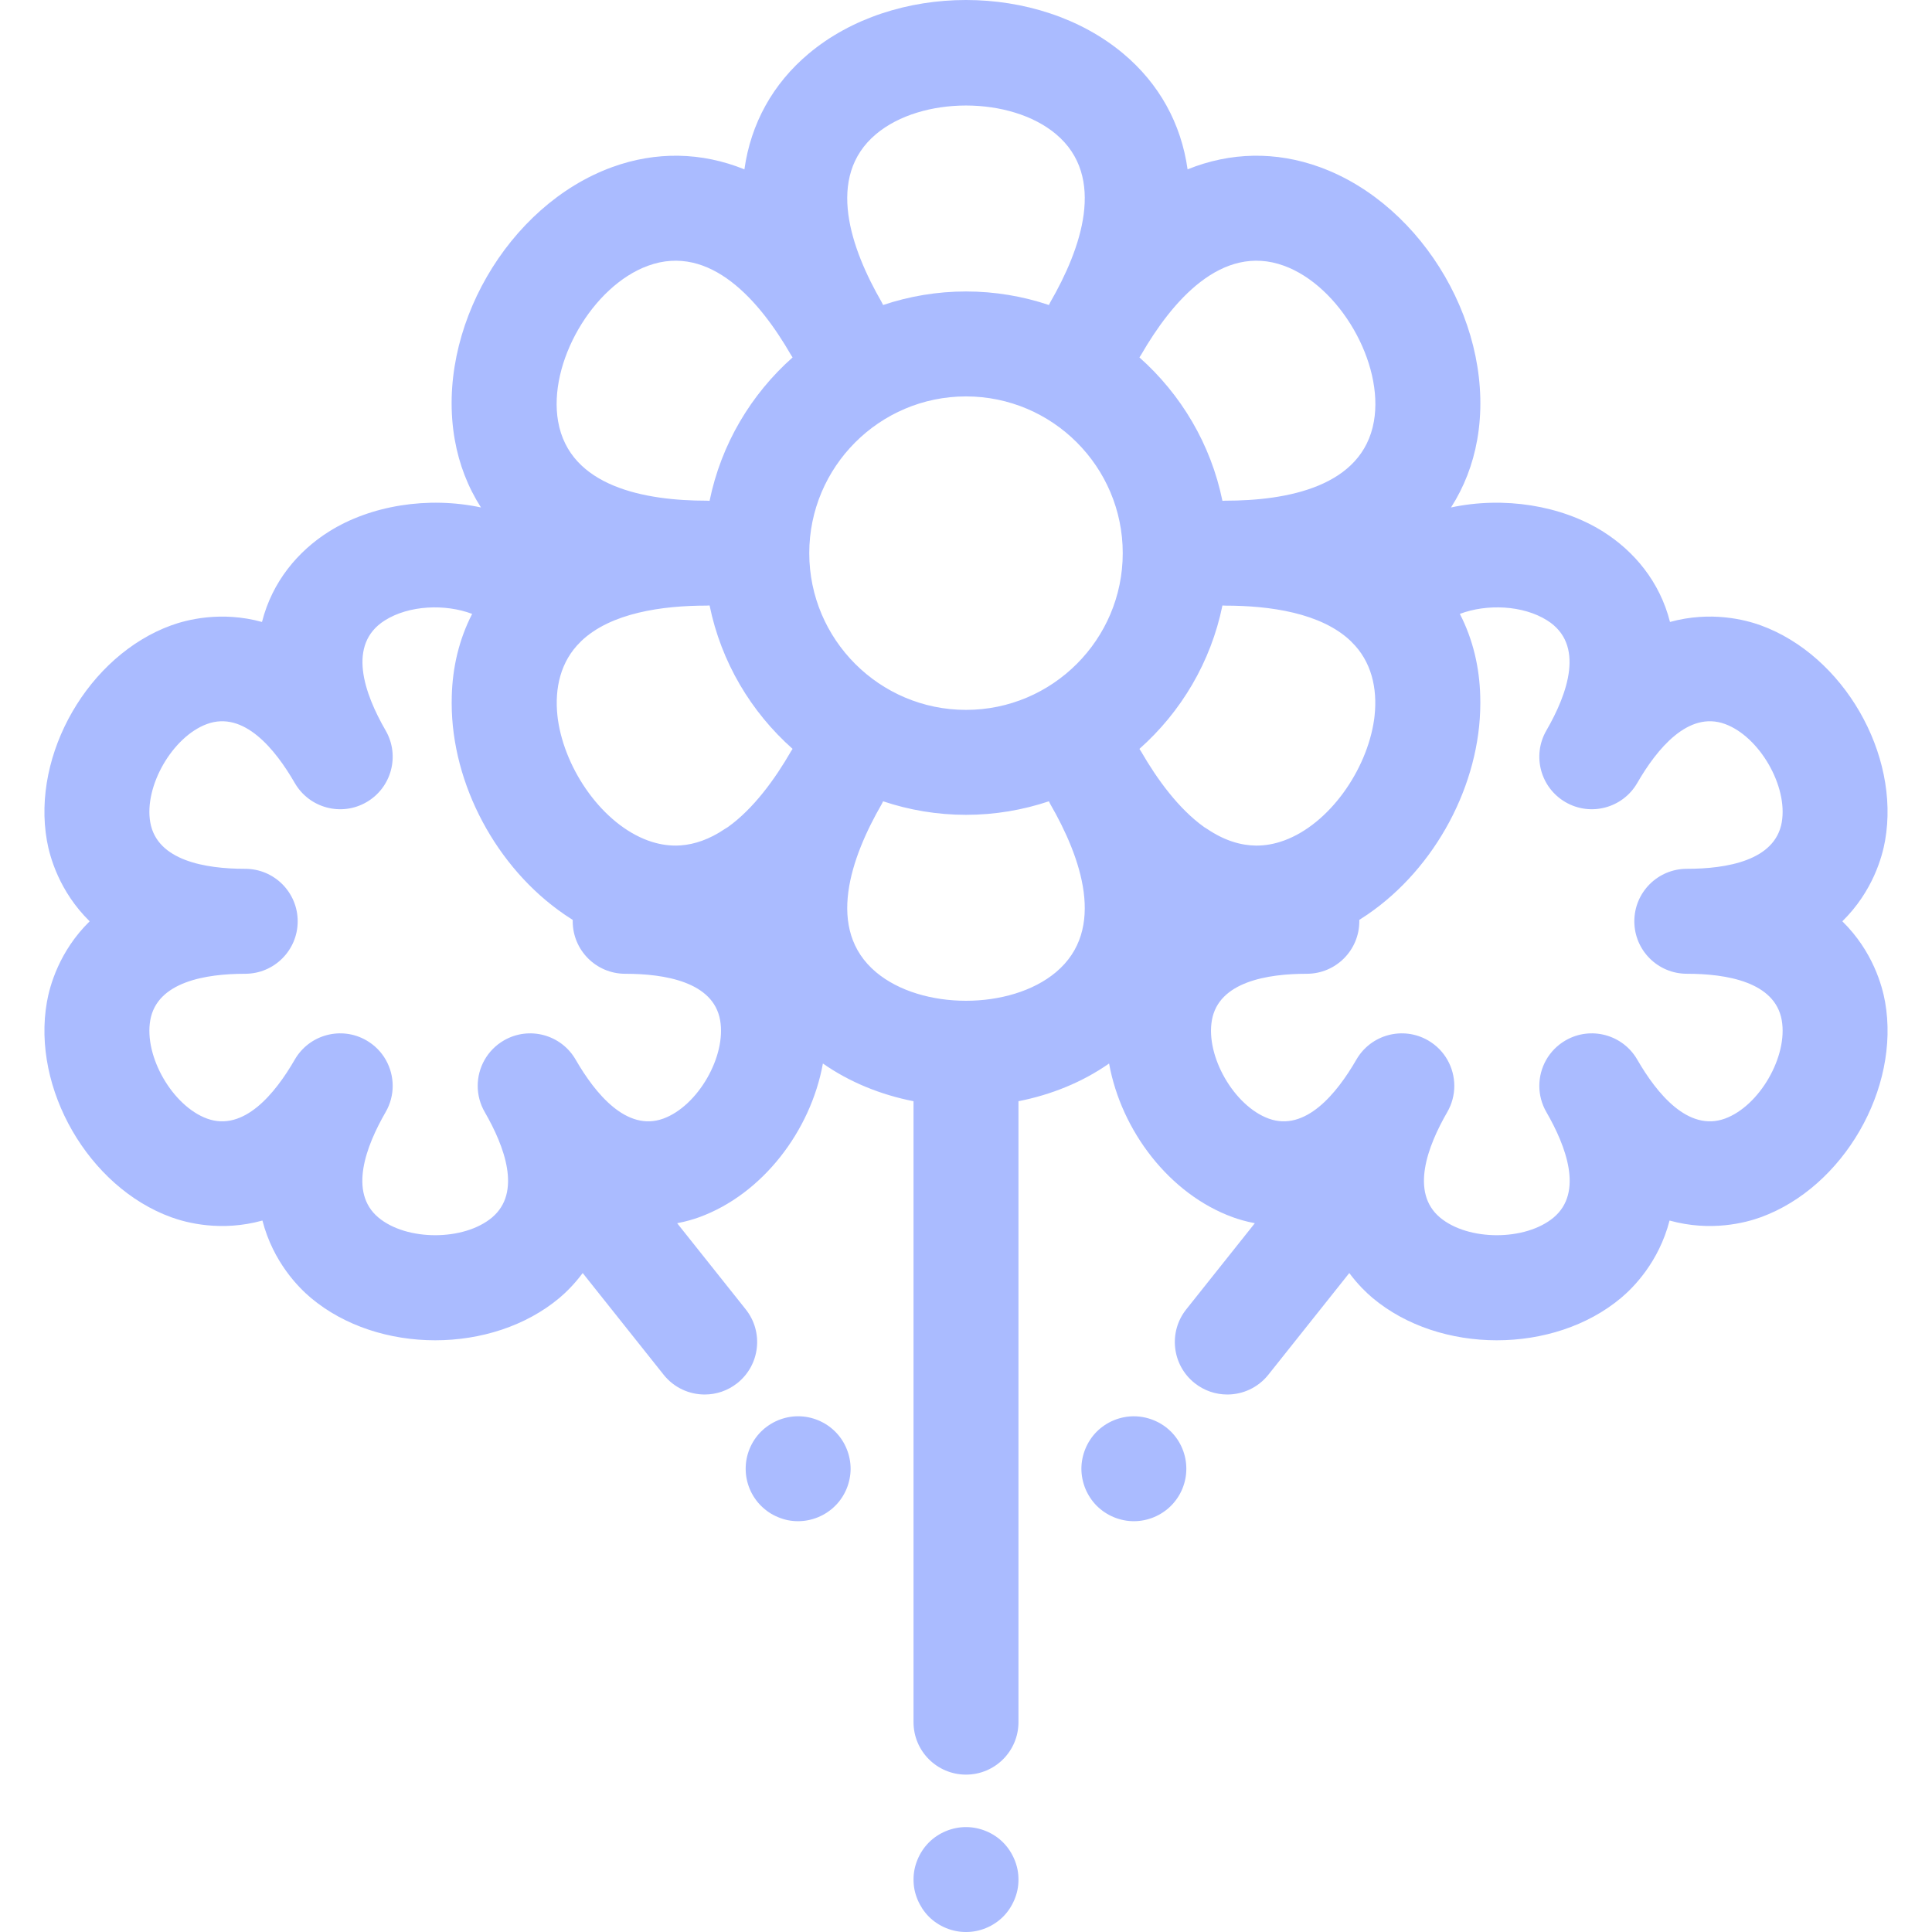 <?xml version="1.0" encoding="iso-8859-1"?>
<!-- Uploaded to: SVG Repo, www.svgrepo.com, Generator: SVG Repo Mixer Tools -->
<svg fill="#ABF" height="800px" width="800px" version="1.1" id="Layer_1" xmlns="http://www.w3.org/2000/svg" xmlns:xlink="http://www.w3.org/1999/xlink" 
	 viewBox="0 0 511.997 511.997" xml:space="preserve">
<g>
	<g>
		<path d="M314.124,386.512c-0.179-0.889-0.444-1.765-0.791-2.599c-0.348-0.848-0.779-1.655-1.279-2.406
			c-0.514-0.765-1.099-1.474-1.738-2.114c-3.225-3.226-8.024-4.715-12.543-3.796c-0.891,0.181-1.767,0.445-2.6,0.793
			c-0.848,0.348-1.655,0.779-2.406,1.279c-0.751,0.499-1.474,1.085-2.114,1.724c-0.64,0.64-1.224,1.349-1.724,2.114
			c-0.501,0.751-0.932,1.557-1.279,2.406c-0.348,0.834-0.612,1.709-0.793,2.599c-0.181,0.891-0.277,1.809-0.277,2.712
			c0,0.904,0.096,1.823,0.277,2.712s0.445,1.767,0.793,2.614c0.348,0.836,0.779,1.641,1.279,2.392
			c0.501,0.766,1.085,1.475,1.724,2.115c2.587,2.586,6.173,4.074,9.831,4.074c3.671,0,7.245-1.487,9.83-4.074
			c0.64-0.64,1.224-1.349,1.738-2.115c0.501-0.751,0.932-1.556,1.279-2.392c0.348-0.847,0.612-1.724,0.793-2.614
			s0.264-1.808,0.264-2.712C314.388,388.321,314.303,387.402,314.124,386.512z"/>
	</g>
</g>
<g>
	<g>
		<path d="M225.142,386.51c-0.181-0.887-0.444-1.763-0.791-2.598c-0.348-0.848-0.78-1.655-1.281-2.406
			c-0.513-0.765-1.083-1.474-1.738-2.114c-0.64-0.64-1.349-1.225-2.1-1.724c-0.765-0.501-1.571-0.932-2.404-1.279
			c-0.836-0.348-1.71-0.612-2.6-0.793c-1.794-0.362-3.643-0.362-5.437,0c-0.89,0.181-1.766,0.445-2.6,0.793
			c-0.834,0.348-1.641,0.779-2.392,1.279c-0.765,0.499-1.475,1.085-2.115,1.724c-0.654,0.64-1.224,1.349-1.738,2.114
			c-0.499,0.751-0.932,1.557-1.279,2.406c-0.348,0.834-0.61,1.709-0.791,2.599c-0.182,0.891-0.264,1.809-0.264,2.712
			c0,0.904,0.083,1.823,0.264,2.712c0.181,0.89,0.444,1.767,0.791,2.614c0.348,0.836,0.78,1.641,1.279,2.392
			c0.514,0.766,1.085,1.475,1.738,2.115c0.64,0.64,1.35,1.224,2.115,1.738c0.751,0.501,1.557,0.918,2.392,1.265
			c0.836,0.348,1.71,0.626,2.6,0.807c0.904,0.181,1.808,0.263,2.712,0.263c3.671,0,7.245-1.487,9.83-4.074
			c0.655-0.64,1.225-1.349,1.738-2.115c0.501-0.751,0.933-1.556,1.281-2.392c0.348-0.847,0.61-1.724,0.791-2.614
			c0.181-0.89,0.278-1.808,0.278-2.712C225.42,388.319,225.322,387.4,225.142,386.51z"/>
	</g>
</g>
<g>
	<g>
		<path d="M499.567,265.529c-0.751-4.252-3.253-13.443-11.332-21.377c8.079-7.935,10.58-17.124,11.329-21.375
			c4.047-22.953-11.037-49.078-32.937-57.049c-4.042-1.47-13.199-3.891-24.064-0.905c-2.71-10.699-9.539-18.77-17.69-23.917
			c-11.086-7-26.374-9.413-40.341-6.425c3.433-5.352,5.788-11.382,6.947-17.957c5.124-29.06-13.974-62.141-41.704-72.233
			c-11.623-4.23-23.679-4.016-35.055,0.587c-1.703-12.154-7.547-22.703-17.019-30.653c-22.605-18.969-60.803-18.969-83.407,0
			c-9.474,7.95-15.317,18.499-17.019,30.653c-11.375-4.601-23.433-4.817-35.055-0.587c-27.73,10.093-46.828,43.172-41.704,72.233
			c1.16,6.575,3.513,12.603,6.946,17.955c-13.967-2.987-29.255-0.574-40.341,6.427c-8.149,5.147-14.978,13.218-17.69,23.915
			c-10.858-2.98-20.02-0.562-24.063,0.907c-21.902,7.971-36.985,34.097-32.937,57.049c0.748,4.251,3.251,13.44,11.329,21.375
			c-8.079,7.935-10.581,17.124-11.329,21.375c-4.048,22.953,11.036,49.078,32.937,57.049c4.055,1.477,13.265,3.903,24.177,0.876
			c2.833,10.963,9.539,17.724,12.846,20.499c8.928,7.491,20.932,11.236,32.937,11.236c12.005,0,24.01-3.745,32.937-11.236
			c1.553-1.303,3.856-3.499,6.156-6.583l21.447,26.943c2.745,3.449,6.797,5.244,10.888,5.244c3.036,0,6.092-0.989,8.652-3.027
			c6.007-4.782,7.002-13.53,2.218-19.541l-18.171-22.825c2.45-0.471,4.447-1.082,5.832-1.587
			c16.791-6.112,29.563-22.896,32.79-40.739c7.077,4.952,15.337,8.288,24.014,9.994v164.552c0,7.679,6.227,13.906,13.906,13.906
			c7.679,0,13.906-6.227,13.906-13.906V291.831c8.677-1.706,16.936-5.041,24.013-9.993c3.226,17.843,15.999,34.627,32.791,40.739
			c1.385,0.503,3.382,1.115,5.832,1.587l-18.171,22.825c-4.784,6.009-3.791,14.757,2.218,19.541c2.56,2.039,5.617,3.027,8.652,3.027
			c4.09,0,8.143-1.797,10.888-5.244l21.447-26.943c2.3,3.084,4.603,5.28,6.156,6.583c8.928,7.491,20.933,11.236,32.937,11.236
			c12.005,0,24.01-3.745,32.937-11.236c3.307-2.774,10.014-9.535,12.846-20.499c10.912,3.029,20.12,0.599,24.177-0.876
			C488.53,314.607,503.613,288.481,499.567,265.529z M171.733,70.426c16.545-6.025,29.721,9.5,37.853,23.584
			c0.142,0.246,0.303,0.473,0.458,0.708c-11.034,9.787-18.944,23.021-21.998,38.008c-0.263-0.015-0.521-0.04-0.788-0.04
			c-16.263,0-36.293-3.641-39.352-20.99C145.18,96.235,156.982,75.795,171.733,70.426z M175.777,296.442
			c-9.699,3.521-17.987-6.555-23.23-15.638c-3.841-6.65-12.344-8.93-18.995-5.09c-4.462,2.577-6.957,7.252-6.956,12.059
			c0.001,2.357,0.602,4.747,1.866,6.936c5.244,9.082,9.834,21.302,1.929,27.938c-7.461,6.258-22.66,6.258-30.12,0
			c-7.907-6.634-3.315-18.856,1.929-27.938c1.264-2.189,1.865-4.579,1.866-6.936c0.001-4.807-2.493-9.482-6.956-12.059
			c-6.653-3.841-15.156-1.56-18.995,5.09c-5.244,9.083-13.535,19.159-23.231,15.638c-9.15-3.332-16.751-16.495-15.06-26.085
			c1.792-10.167,14.672-12.3,25.16-12.3c7.679,0,13.906-6.227,13.906-13.906c0-7.679-6.227-13.906-13.906-13.906
			c-10.488,0-23.367-2.133-25.16-12.3c-1.691-9.589,5.91-22.753,15.06-26.085c9.698-3.527,17.987,6.555,23.231,15.638
			c3.841,6.651,12.346,8.933,18.995,5.09c6.651-3.841,8.93-12.344,5.09-18.995c-0.008-0.014-0.015-0.028-0.024-0.04
			c-5.649-9.795-10.254-22.786-0.203-29.134c6.443-4.069,16.067-4.417,23.152-1.731c-3.511,6.825-5.198,14.229-5.401,21.732
			c-0.021,0.613-0.024,1.227-0.025,1.841c0,0.025,0,0.05,0,0.074c0.004,21.546,11.91,43.638,29.738,55.903
			c0.081,0.057,0.16,0.115,0.242,0.171c0.385,0.261,0.777,0.512,1.168,0.765c0.312,0.202,0.619,0.414,0.932,0.609
			c-0.004,0.122-0.006,0.245-0.006,0.369c0,7.679,6.227,13.906,13.906,13.906c10.488,0,23.366,2.133,25.158,12.3
			C192.528,279.946,184.929,293.11,175.777,296.442z M209.585,199.169c-4.257,7.373-9.894,15.137-16.673,20.001
			c-0.264,0.154-0.528,0.309-0.784,0.483c-4.129,2.803-8.056,4.102-11.699,4.38c-0.085,0.006-0.17,0.007-0.254,0.011
			c-0.33,0.021-0.658,0.036-0.983,0.042c-2.4,0.017-4.888-0.398-7.459-1.334c-11.951-4.35-21.964-18.596-23.885-32.07
			c-0.007-0.054-0.017-0.108-0.024-0.164c-0.038-0.277-0.065-0.551-0.096-0.826c-0.798-7.383,0.882-14.482,6.059-19.535
			c0.082-0.079,0.153-0.167,0.232-0.248c7.875-7.529,21.533-9.416,33.241-9.416c0.266,0,0.526-0.025,0.788-0.04
			c3.054,14.986,10.963,28.219,21.998,38.006C209.888,198.695,209.727,198.923,209.585,199.169z M232.172,35.531
			c12.026-10.09,35.628-10.09,47.655,0c13.493,11.324,6.633,30.489-1.499,44.574c-0.136,0.236-0.235,0.484-0.357,0.724
			c-6.91-2.315-14.292-3.588-21.971-3.588c-7.679,0-15.061,1.274-21.971,3.588c-0.121-0.241-0.22-0.488-0.357-0.724
			C225.539,66.019,218.678,46.853,232.172,35.531z M279.826,257.647c-12.026,10.09-35.628,10.09-47.655,0
			c-13.493-11.324-6.633-30.489,1.499-44.574c0.136-0.236,0.235-0.484,0.357-0.724c6.91,2.315,14.292,3.588,21.971,3.588
			s15.061-1.274,21.971-3.588c0.121,0.241,0.22,0.488,0.357,0.724C286.459,227.159,293.319,246.325,279.826,257.647z
			 M255.999,188.125c-22.904,0-41.537-18.633-41.537-41.535c0-22.904,18.632-41.537,41.537-41.537s41.537,18.632,41.537,41.537
			C297.535,169.493,278.903,188.125,255.999,188.125z M302.412,94.01c8.132-14.085,21.309-29.611,37.853-23.584
			c14.75,5.369,26.553,25.811,23.828,41.27c-3.059,17.349-23.089,20.99-39.352,20.99c-0.266,0-0.526,0.025-0.788,0.04
			c-3.054-14.986-10.963-28.219-21.998-38.008C302.109,94.484,302.27,94.256,302.412,94.01z M319.106,219.184
			c-6.787-4.866-12.433-12.635-16.693-20.013c-0.142-0.246-0.303-0.473-0.457-0.706c11.034-9.787,18.944-23.02,21.998-38.006
			c0.263,0.015,0.521,0.04,0.788,0.04c11.707,0,25.364,1.887,33.241,9.416c0.079,0.081,0.15,0.168,0.232,0.248
			c5.179,5.053,6.858,12.152,6.059,19.535c-0.033,0.273-0.06,0.548-0.097,0.823c-0.007,0.056-0.017,0.11-0.025,0.164
			c-1.92,13.473-11.934,27.72-23.885,32.07c-2.559,0.932-5.035,1.346-7.426,1.334c-3.998-0.051-8.357-1.303-12.97-4.433
			C319.621,219.484,319.363,219.335,319.106,219.184z M457.116,296.442c-9.699,3.521-17.987-6.555-23.23-15.638
			c-3.839-6.65-12.343-8.93-18.995-5.09c-4.462,2.577-6.957,7.252-6.956,12.059c0.001,2.357,0.602,4.747,1.866,6.936
			c5.244,9.082,9.834,21.302,1.929,27.938c-7.461,6.258-22.66,6.258-30.12,0c-7.907-6.634-3.315-18.856,1.929-27.938
			c1.264-2.189,1.865-4.579,1.866-6.936c0.001-4.807-2.493-9.482-6.956-12.059c-6.653-3.841-15.156-1.56-18.995,5.09
			c-5.244,9.083-13.536,19.159-23.231,15.638c-9.15-3.332-16.751-16.495-15.06-26.085c1.792-10.167,14.672-12.3,25.16-12.3
			c7.679,0,13.906-6.227,13.906-13.906c0-0.124-0.001-0.248-0.006-0.37c0.282-0.177,0.56-0.369,0.841-0.551
			c0.427-0.275,0.855-0.548,1.275-0.834c0.046-0.031,0.09-0.064,0.136-0.096c17.876-12.253,29.821-34.384,29.825-55.966
			c0-0.025,0-0.049,0-0.074c0-0.615-0.004-1.228-0.025-1.841c-0.203-7.504-1.888-14.909-5.401-21.732
			c7.084-2.684,16.711-2.338,23.151,1.731c10.06,6.352,5.44,19.356-0.211,29.155c-0.004,0.007-0.008,0.014-0.013,0.021
			c-3.841,6.651-1.562,15.155,5.09,18.995c6.653,3.841,15.156,1.56,18.995-5.09c5.244-9.083,13.53-19.168,23.23-15.639
			c9.151,3.332,16.751,16.495,15.06,26.085c-1.792,10.167-14.671,12.3-25.159,12.3c-7.679,0-13.906,6.227-13.906,13.906
			s6.226,13.904,13.906,13.904c10.488,0,23.366,2.133,25.159,12.3C473.867,279.947,466.268,293.11,457.116,296.442z"/>
	</g>
</g>
<g>
	<g>
		<path d="M269.64,495.381c-0.181-0.889-0.459-1.765-0.807-2.599c-0.348-0.836-0.779-1.642-1.279-2.406
			c-0.499-0.751-1.083-1.474-1.724-2.114c-0.64-0.641-1.349-1.225-2.114-1.724c-0.751-0.501-1.557-0.932-2.406-1.279
			c-0.834-0.348-1.709-0.612-2.599-0.793c-1.794-0.362-3.629-0.362-5.423,0c-0.89,0.181-1.766,0.445-2.6,0.793
			c-0.848,0.348-1.653,0.779-2.404,1.279c-0.766,0.499-1.475,1.083-2.115,1.724c-0.64,0.64-1.224,1.361-1.724,2.114
			c-0.515,0.765-0.932,1.571-1.279,2.406s-0.626,1.709-0.807,2.599c-0.181,0.904-0.263,1.809-0.263,2.712
			c0,0.918,0.083,1.823,0.263,2.726c0.181,0.891,0.459,1.767,0.807,2.6c0.348,0.836,0.78,1.641,1.279,2.406
			c0.501,0.751,1.085,1.474,1.724,2.114c0.64,0.64,1.349,1.224,2.115,1.724c0.751,0.501,1.556,0.932,2.404,1.279
			c0.836,0.348,1.71,0.612,2.6,0.793s1.808,0.263,2.712,0.263c0.902,0,1.822-0.083,2.712-0.263c0.89-0.181,1.766-0.445,2.599-0.793
			c0.848-0.348,1.655-0.779,2.406-1.279c0.765-0.501,1.474-1.085,2.114-1.724c0.641-0.64,1.225-1.361,1.724-2.114
			c0.501-0.766,0.932-1.571,1.279-2.406c0.348-0.834,0.626-1.709,0.807-2.6c0.181-0.903,0.264-1.808,0.264-2.726
			C269.905,497.19,269.82,496.285,269.64,495.381z"/>
	</g>
</g>
</svg>